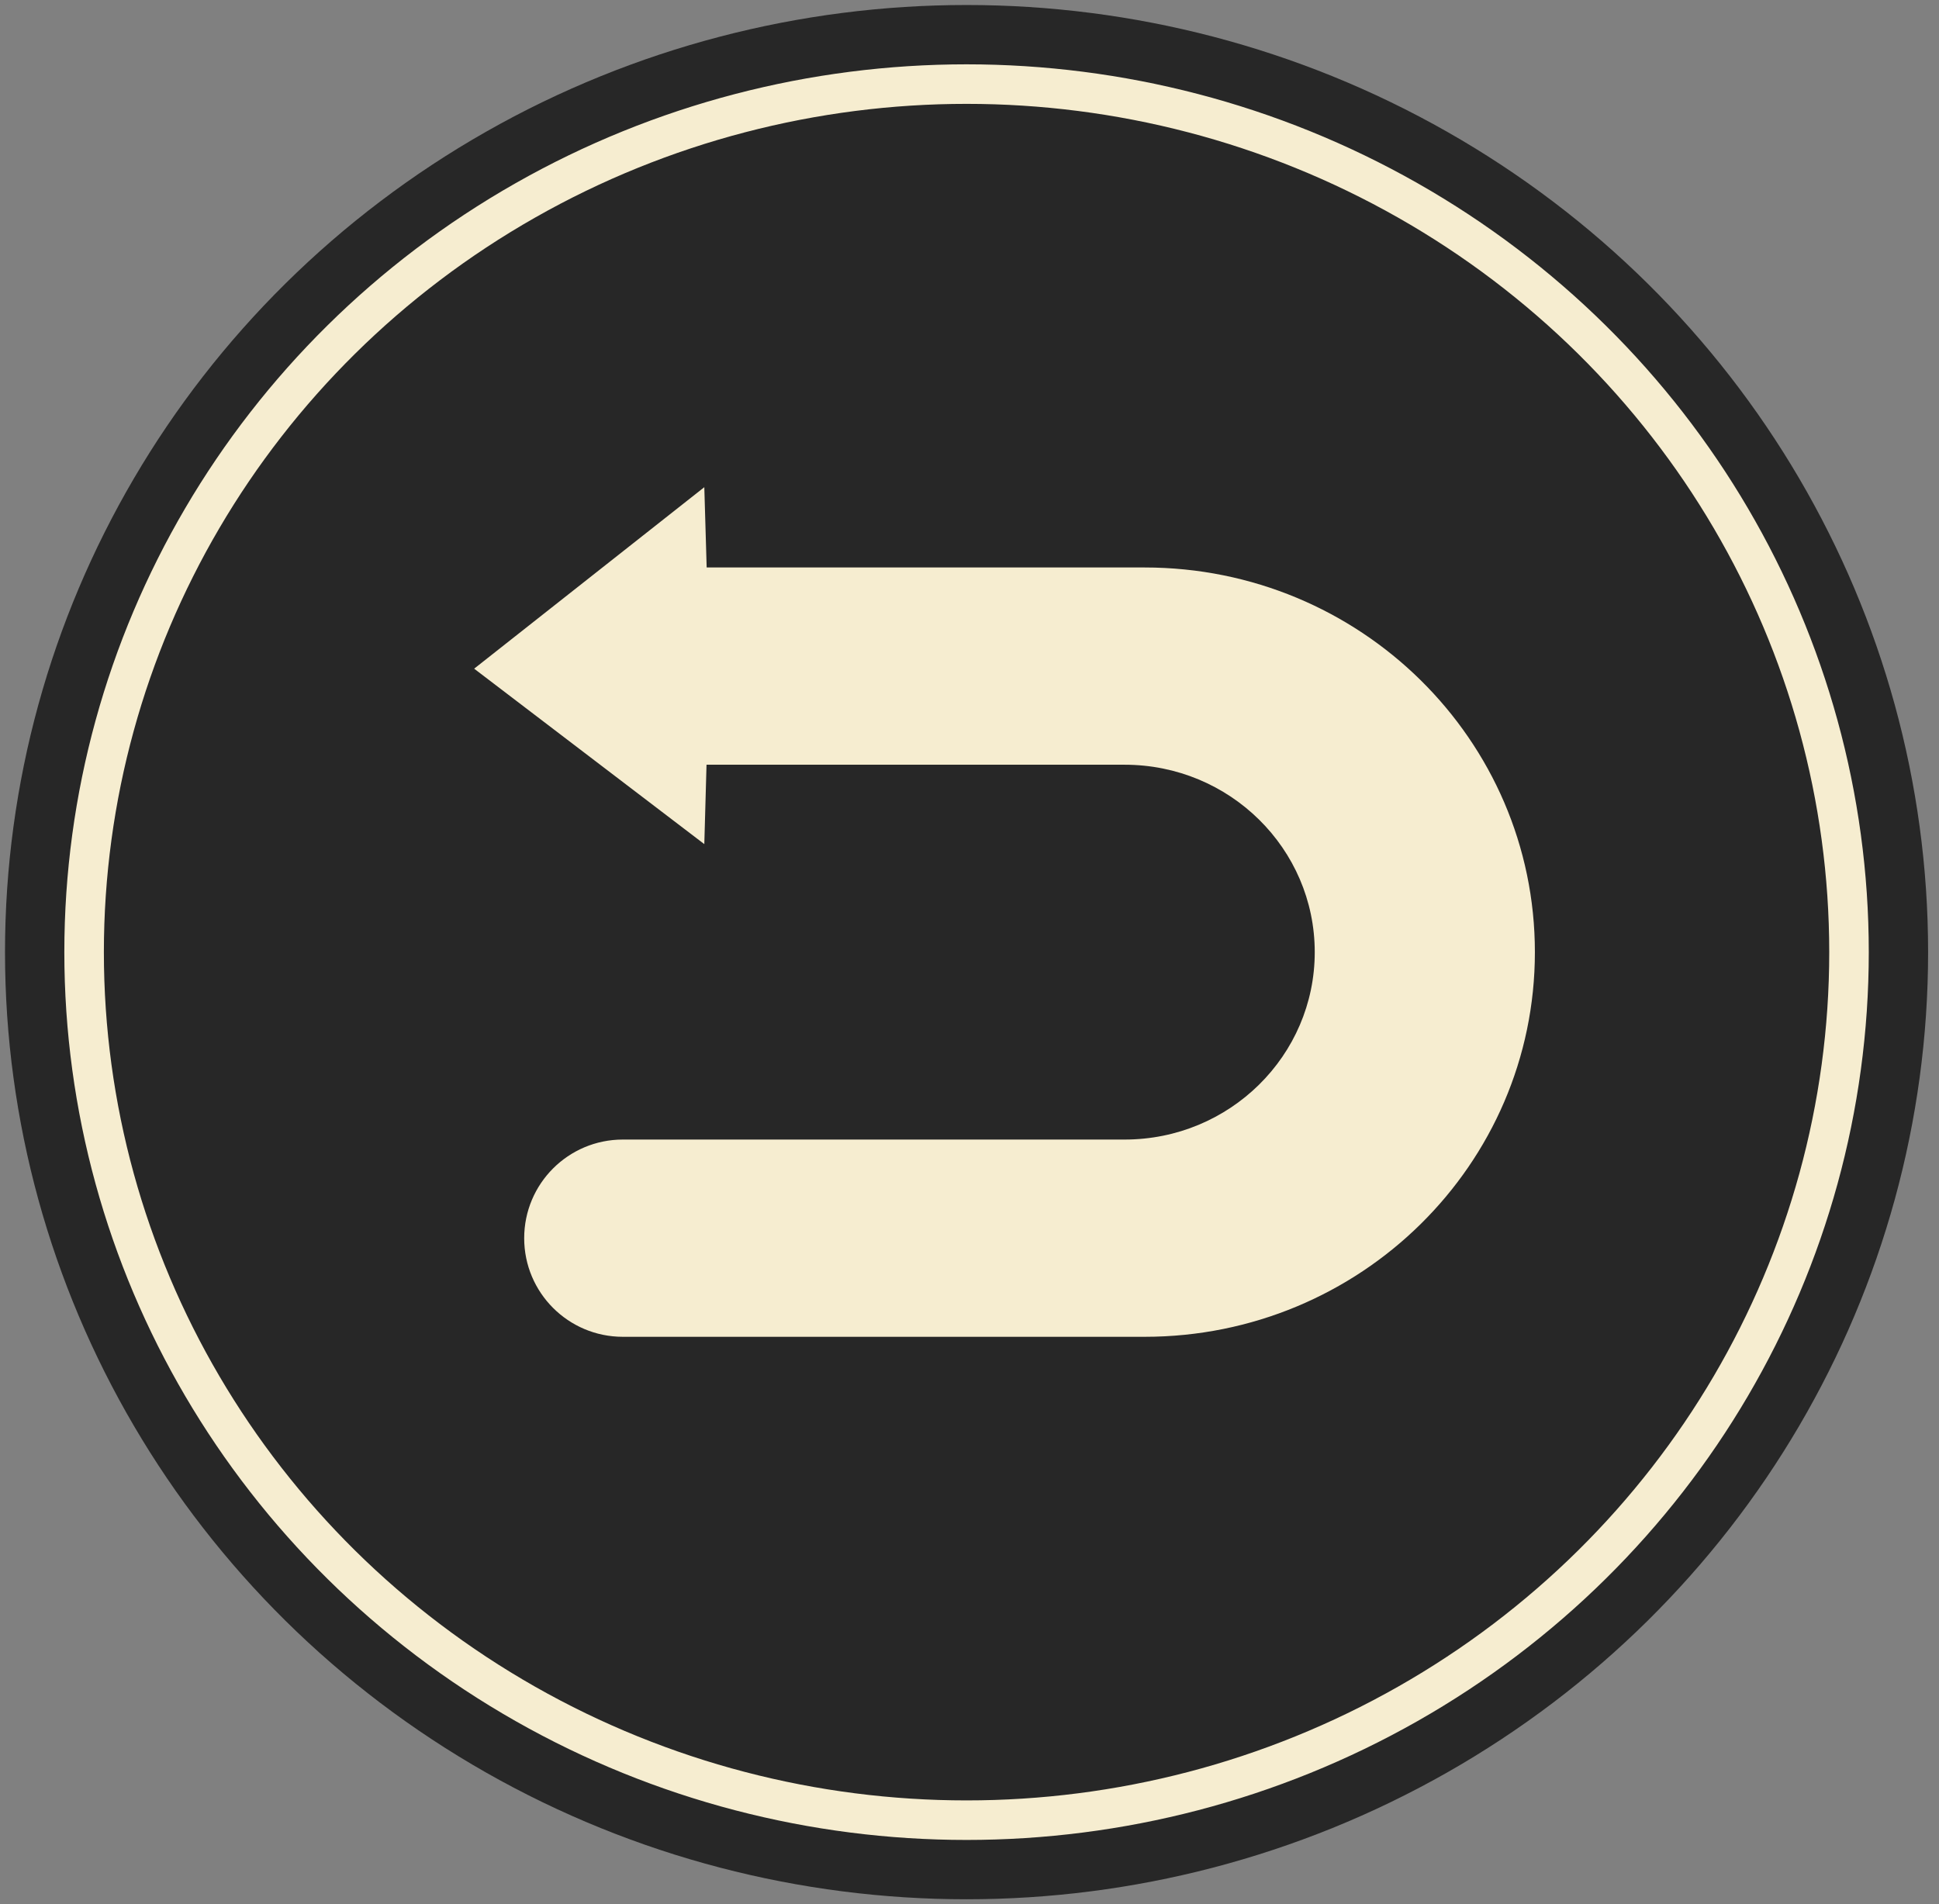 <?xml version="1.0" encoding="UTF-8"?>
<svg width="56px" height="55px" viewBox="0 0 56 55" version="1.1" xmlns="http://www.w3.org/2000/svg" xmlns:xlink="http://www.w3.org/1999/xlink">
    <rect x="0" y="0" width="56" height="55" fill="#808080" stroke="none"/>
    <!-- Generator: Sketch 51.3 (57544) - http://www.bohemiancoding.com/sketch -->
    <title>restart_game_button</title>
    <desc>Created with Sketch.</desc>
    <defs>
        <ellipse id="path-1" cx="24.915" cy="24.5" rx="24.915" ry="24.5"></ellipse>
    </defs>
    <g id="Page-1" stroke="none" stroke-width="1" fill="none" fill-rule="evenodd">
        <g id="UI" transform="translate(-1640, -547)" fill-rule="nonzero">
            <g id="buttons" transform="translate(1639, 545)">
                <g id="restart_game_button">
                    <g transform="translate(4, 5)">
                        <g id="button" stroke-linecap="round" stroke-linejoin="round">
                            <ellipse stroke="#272727" stroke-width="2.855" fill="#272727" fill-rule="evenodd" cx="24.915" cy="24.5" rx="26.343" ry="25.928"></ellipse>
                            <ellipse stroke="#F6EDD0" stroke-width="1.142" cx="24.915" cy="24.5" rx="25.486" ry="25.071"></ellipse>
                        </g>
                        <path d="M14.988,29.913 L29.48,29.913 C32.513,29.913 34.971,27.489 34.971,24.5 C34.971,21.511 32.513,19.087 29.48,19.087 L17.405,19.087 L17.341,21.38 L10.694,16.313 L17.341,11.071 L17.409,13.39 L30.058,13.39 C36.283,13.39 41.329,18.364 41.329,24.5 C41.329,30.636 36.283,35.61 30.058,35.61 L14.988,35.61 C13.414,35.61 12.139,34.335 12.139,32.762 L12.139,32.762 C12.139,31.188 13.414,29.913 14.988,29.913 Z" id="arrow" fill="#F6EDD0"></path>
                    </g>
                </g>
            </g>
        </g>
    </g>
</svg>